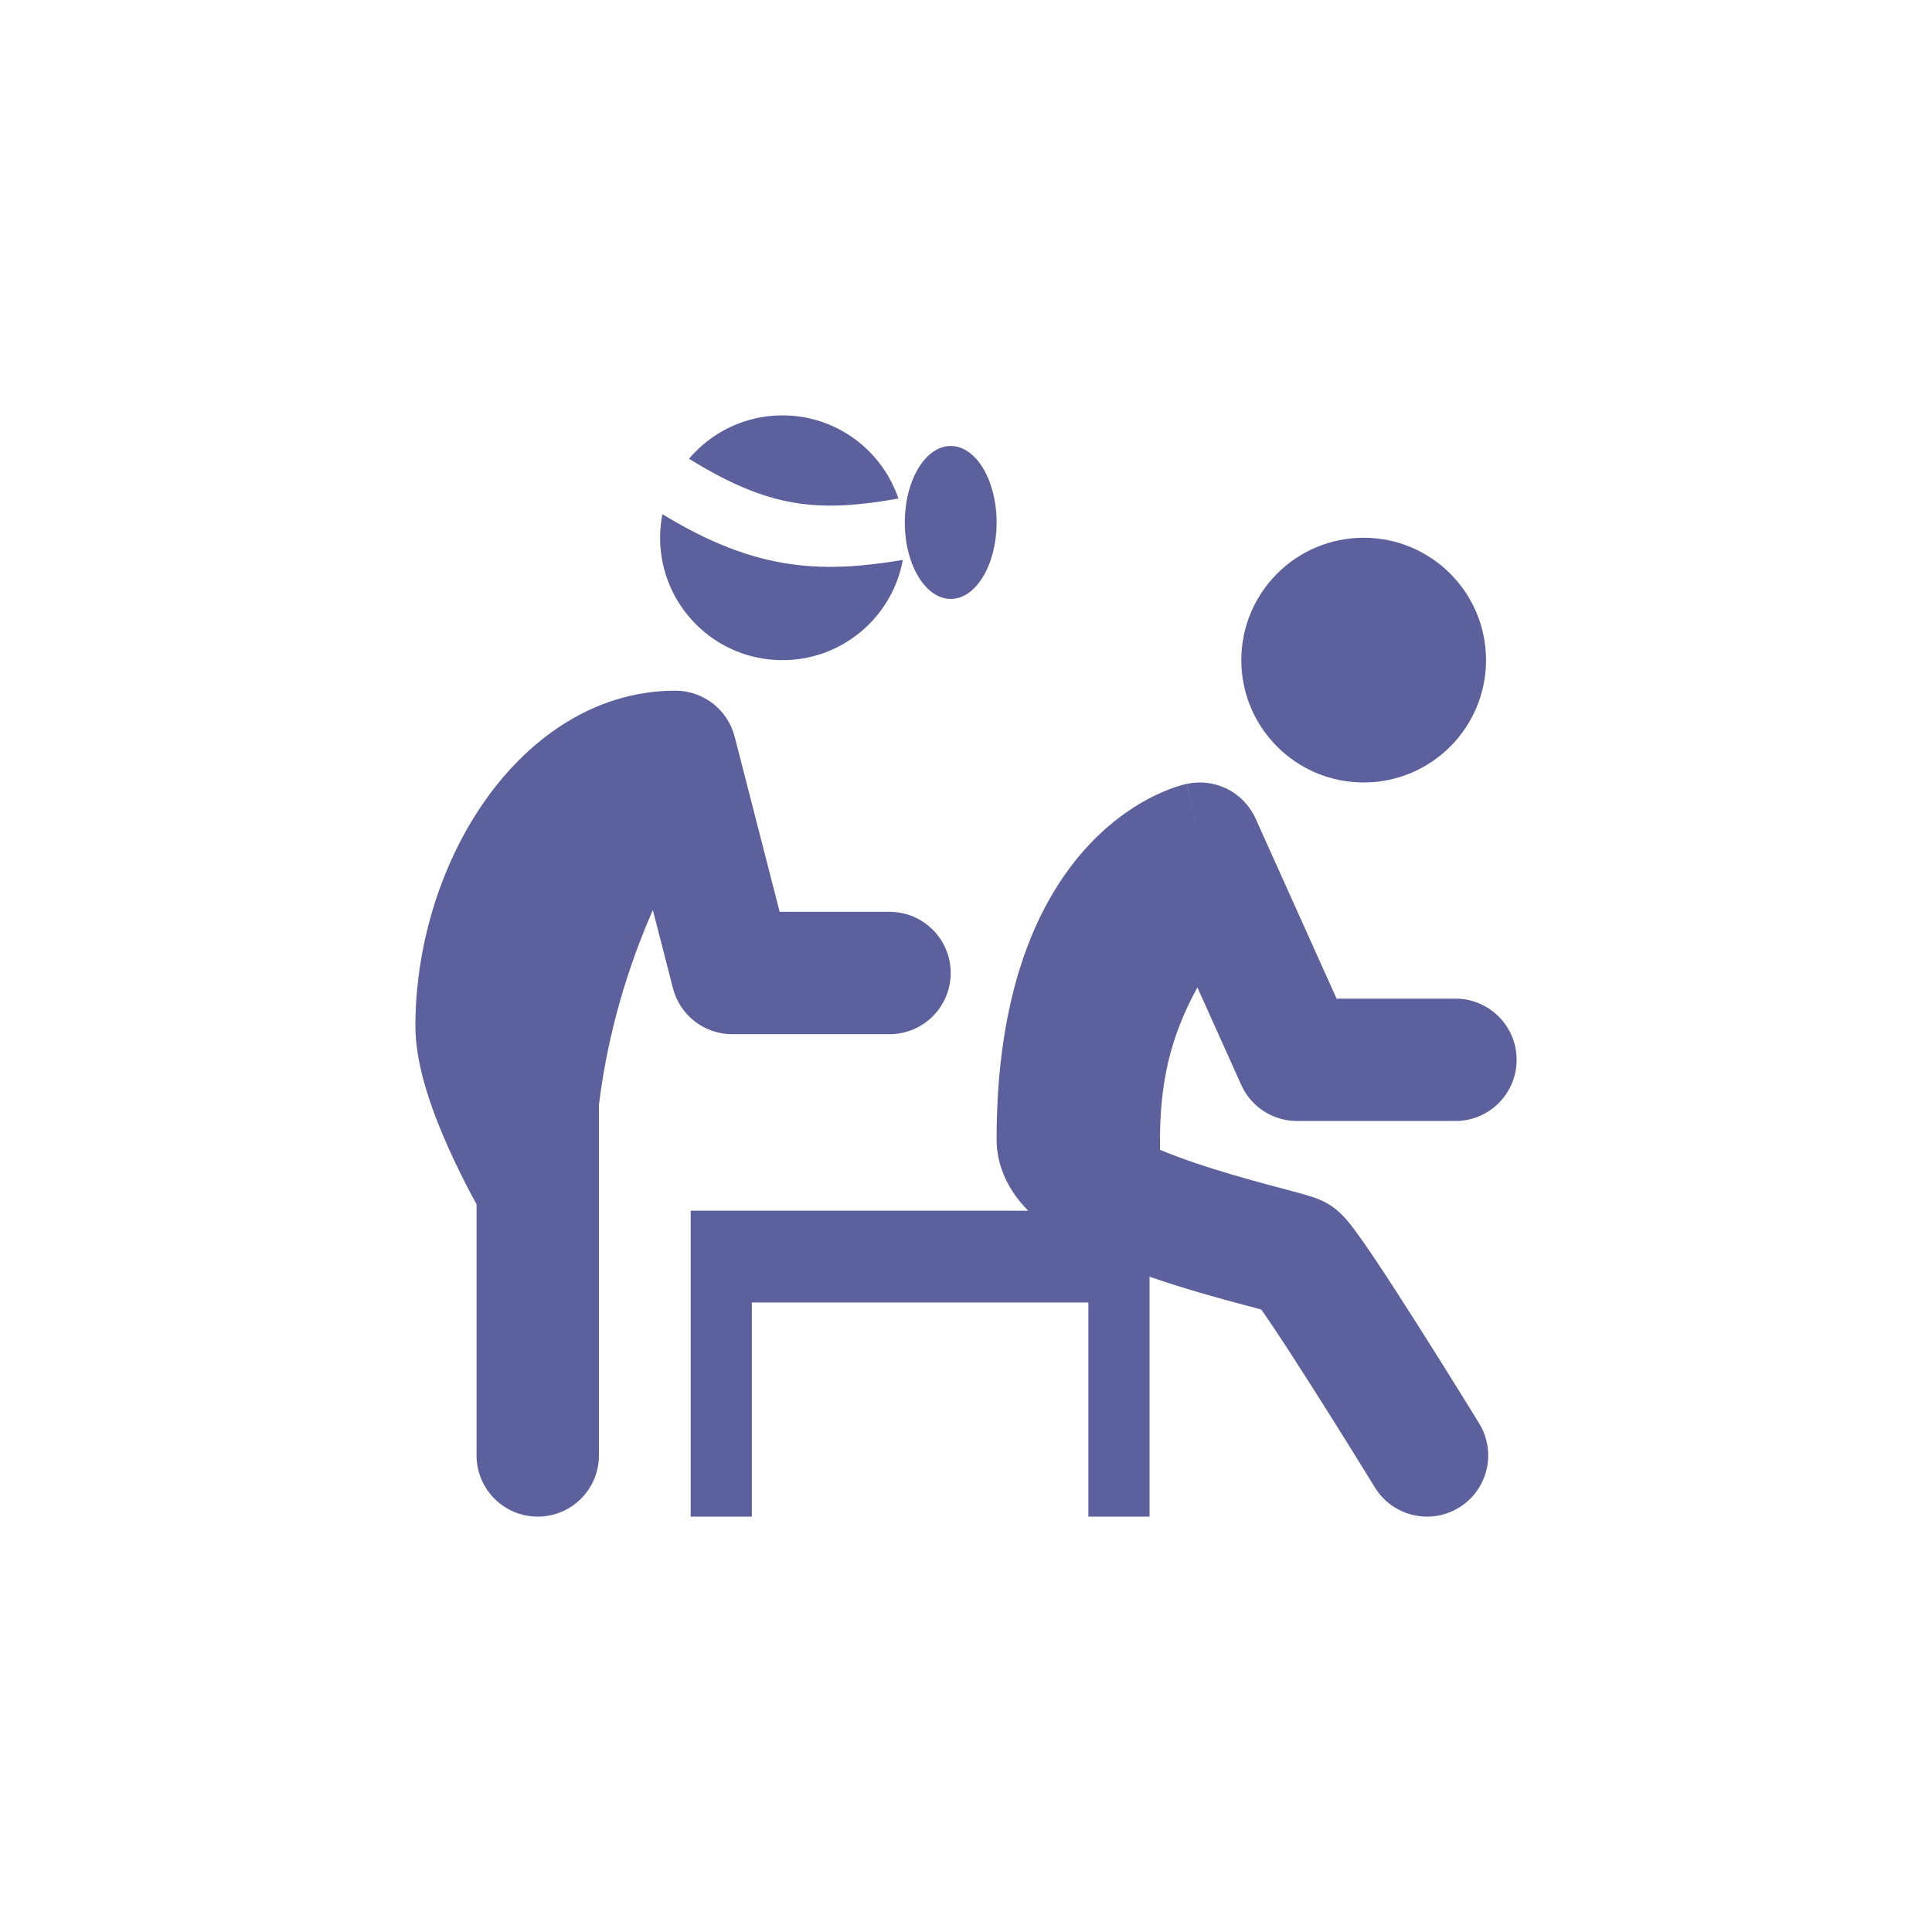 <svg width="200" height="200" viewBox="0 0 200 200" fill="none" xmlns="http://www.w3.org/2000/svg">
<path d="M93.461 57.962C92.383 63.865 87.214 68.338 81.001 68.338C74.005 68.338 68.334 62.667 68.334 55.672C68.334 54.837 68.415 54.02 68.569 53.23C73.402 56.163 77.609 57.816 81.995 58.416C85.718 58.926 89.403 58.65 93.461 57.962Z" fill="#5C619D"/>
<path d="M71.328 47.488C73.651 44.743 77.123 43 81 43C86.576 43 91.311 46.603 93.003 51.608C89.01 52.319 85.876 52.55 82.853 52.136C79.434 51.668 75.913 50.337 71.328 47.488Z" fill="#5C619D"/>
<path d="M69.917 71.5C61.254 71.5 54.394 76.787 49.995 83.188C45.566 89.632 43 97.995 43 106.243C43 110.649 45.042 115.762 46.486 118.973C47.286 120.754 48.081 122.325 48.674 123.449C48.936 123.945 49.161 124.358 49.333 124.671V150.667C49.333 154.165 52.169 157 55.667 157C59.165 157 62 154.165 62 150.667V114.389C62.926 106.764 65.098 99.854 67.584 94.204L69.663 102.301C70.383 105.1 72.907 107.058 75.797 107.058H92.083C95.581 107.058 98.417 104.222 98.417 100.725C98.417 97.227 95.581 94.391 92.083 94.391H80.71L76.051 76.257C75.331 73.458 72.808 71.5 69.917 71.5Z" fill="#5C619D"/>
<path d="M141.167 81.001C148.162 81.001 153.833 75.33 153.833 68.335C153.833 61.339 148.162 55.668 141.167 55.668C134.171 55.668 128.5 61.339 128.5 68.335C128.5 75.33 134.171 81.001 141.167 81.001Z" fill="#5C619D"/>
<path fill-rule="evenodd" clip-rule="evenodd" d="M122.869 81.143C125.79 80.514 128.753 82.011 129.978 84.736L138.364 103.379H150.667C154.165 103.379 157 106.214 157 109.712C157 113.209 154.165 116.045 150.667 116.045H134.268C131.775 116.045 129.514 114.583 128.492 112.31L123.951 102.214C122.502 104.882 121.548 107.336 120.945 109.884C120.313 112.555 120.033 115.472 120.082 119.025C121.107 119.454 122.24 119.881 123.453 120.299C126.25 121.263 129.131 122.066 131.483 122.697C131.88 122.804 132.275 122.908 132.655 123.01L132.659 123.011C133.355 123.196 134.001 123.368 134.516 123.51C134.921 123.622 135.341 123.742 135.711 123.862L135.739 123.87C135.933 123.932 136.777 124.197 137.561 124.674C138.58 125.294 139.29 126.141 139.435 126.313L139.453 126.335C139.749 126.682 140.044 127.066 140.311 127.426C140.855 128.16 141.501 129.092 142.181 130.103C143.553 132.142 145.23 134.748 146.839 137.284C148.454 139.83 150.024 142.347 151.19 144.224C151.773 145.163 152.255 145.945 152.593 146.491L153.123 147.353L147.726 150.667C153.124 147.354 153.123 147.353 153.123 147.353C154.953 150.334 154.02 154.236 151.039 156.065C148.058 157.895 144.158 156.961 142.329 153.98L141.811 153.14C141.48 152.602 141.003 151.831 140.428 150.904C139.275 149.047 137.728 146.568 136.142 144.068C134.551 141.559 132.947 139.069 131.671 137.174C131.246 136.541 130.874 136 130.563 135.561C130.245 135.476 129.894 135.382 129.504 135.278C129.111 135.174 128.679 135.059 128.201 134.931C125.786 134.283 122.557 133.387 119.327 132.275L119 132.161V157.001H112.667V134.834H77.833V157.001H71.5V125.334H106.439C106.157 125.048 105.884 124.748 105.624 124.433C104.367 122.91 103.167 120.711 103.167 117.945C103.167 103.054 107.182 93.809 112.074 88.189C114.481 85.424 116.962 83.703 118.955 82.654C119.947 82.131 120.813 81.778 121.485 81.543C121.821 81.426 122.11 81.338 122.343 81.274C122.46 81.241 122.563 81.215 122.65 81.193C122.694 81.183 122.734 81.173 122.771 81.164L122.823 81.153L122.847 81.148L122.858 81.145C122.858 81.145 122.869 81.143 124.203 87.334L122.869 81.143ZM131.949 135.96C131.949 135.96 131.907 135.948 131.841 135.922C131.919 135.948 131.949 135.96 131.949 135.96ZM129.85 134.597C129.744 134.485 129.729 134.453 129.819 134.559L129.85 134.597Z" fill="#5C619D"/>
<path d="M98.417 62.001C101.04 62.001 103.167 58.457 103.167 54.085C103.167 49.712 101.04 46.168 98.417 46.168C95.794 46.168 93.667 49.712 93.667 54.085C93.667 58.457 95.794 62.001 98.417 62.001Z" fill="#5C619D"/>
</svg>
